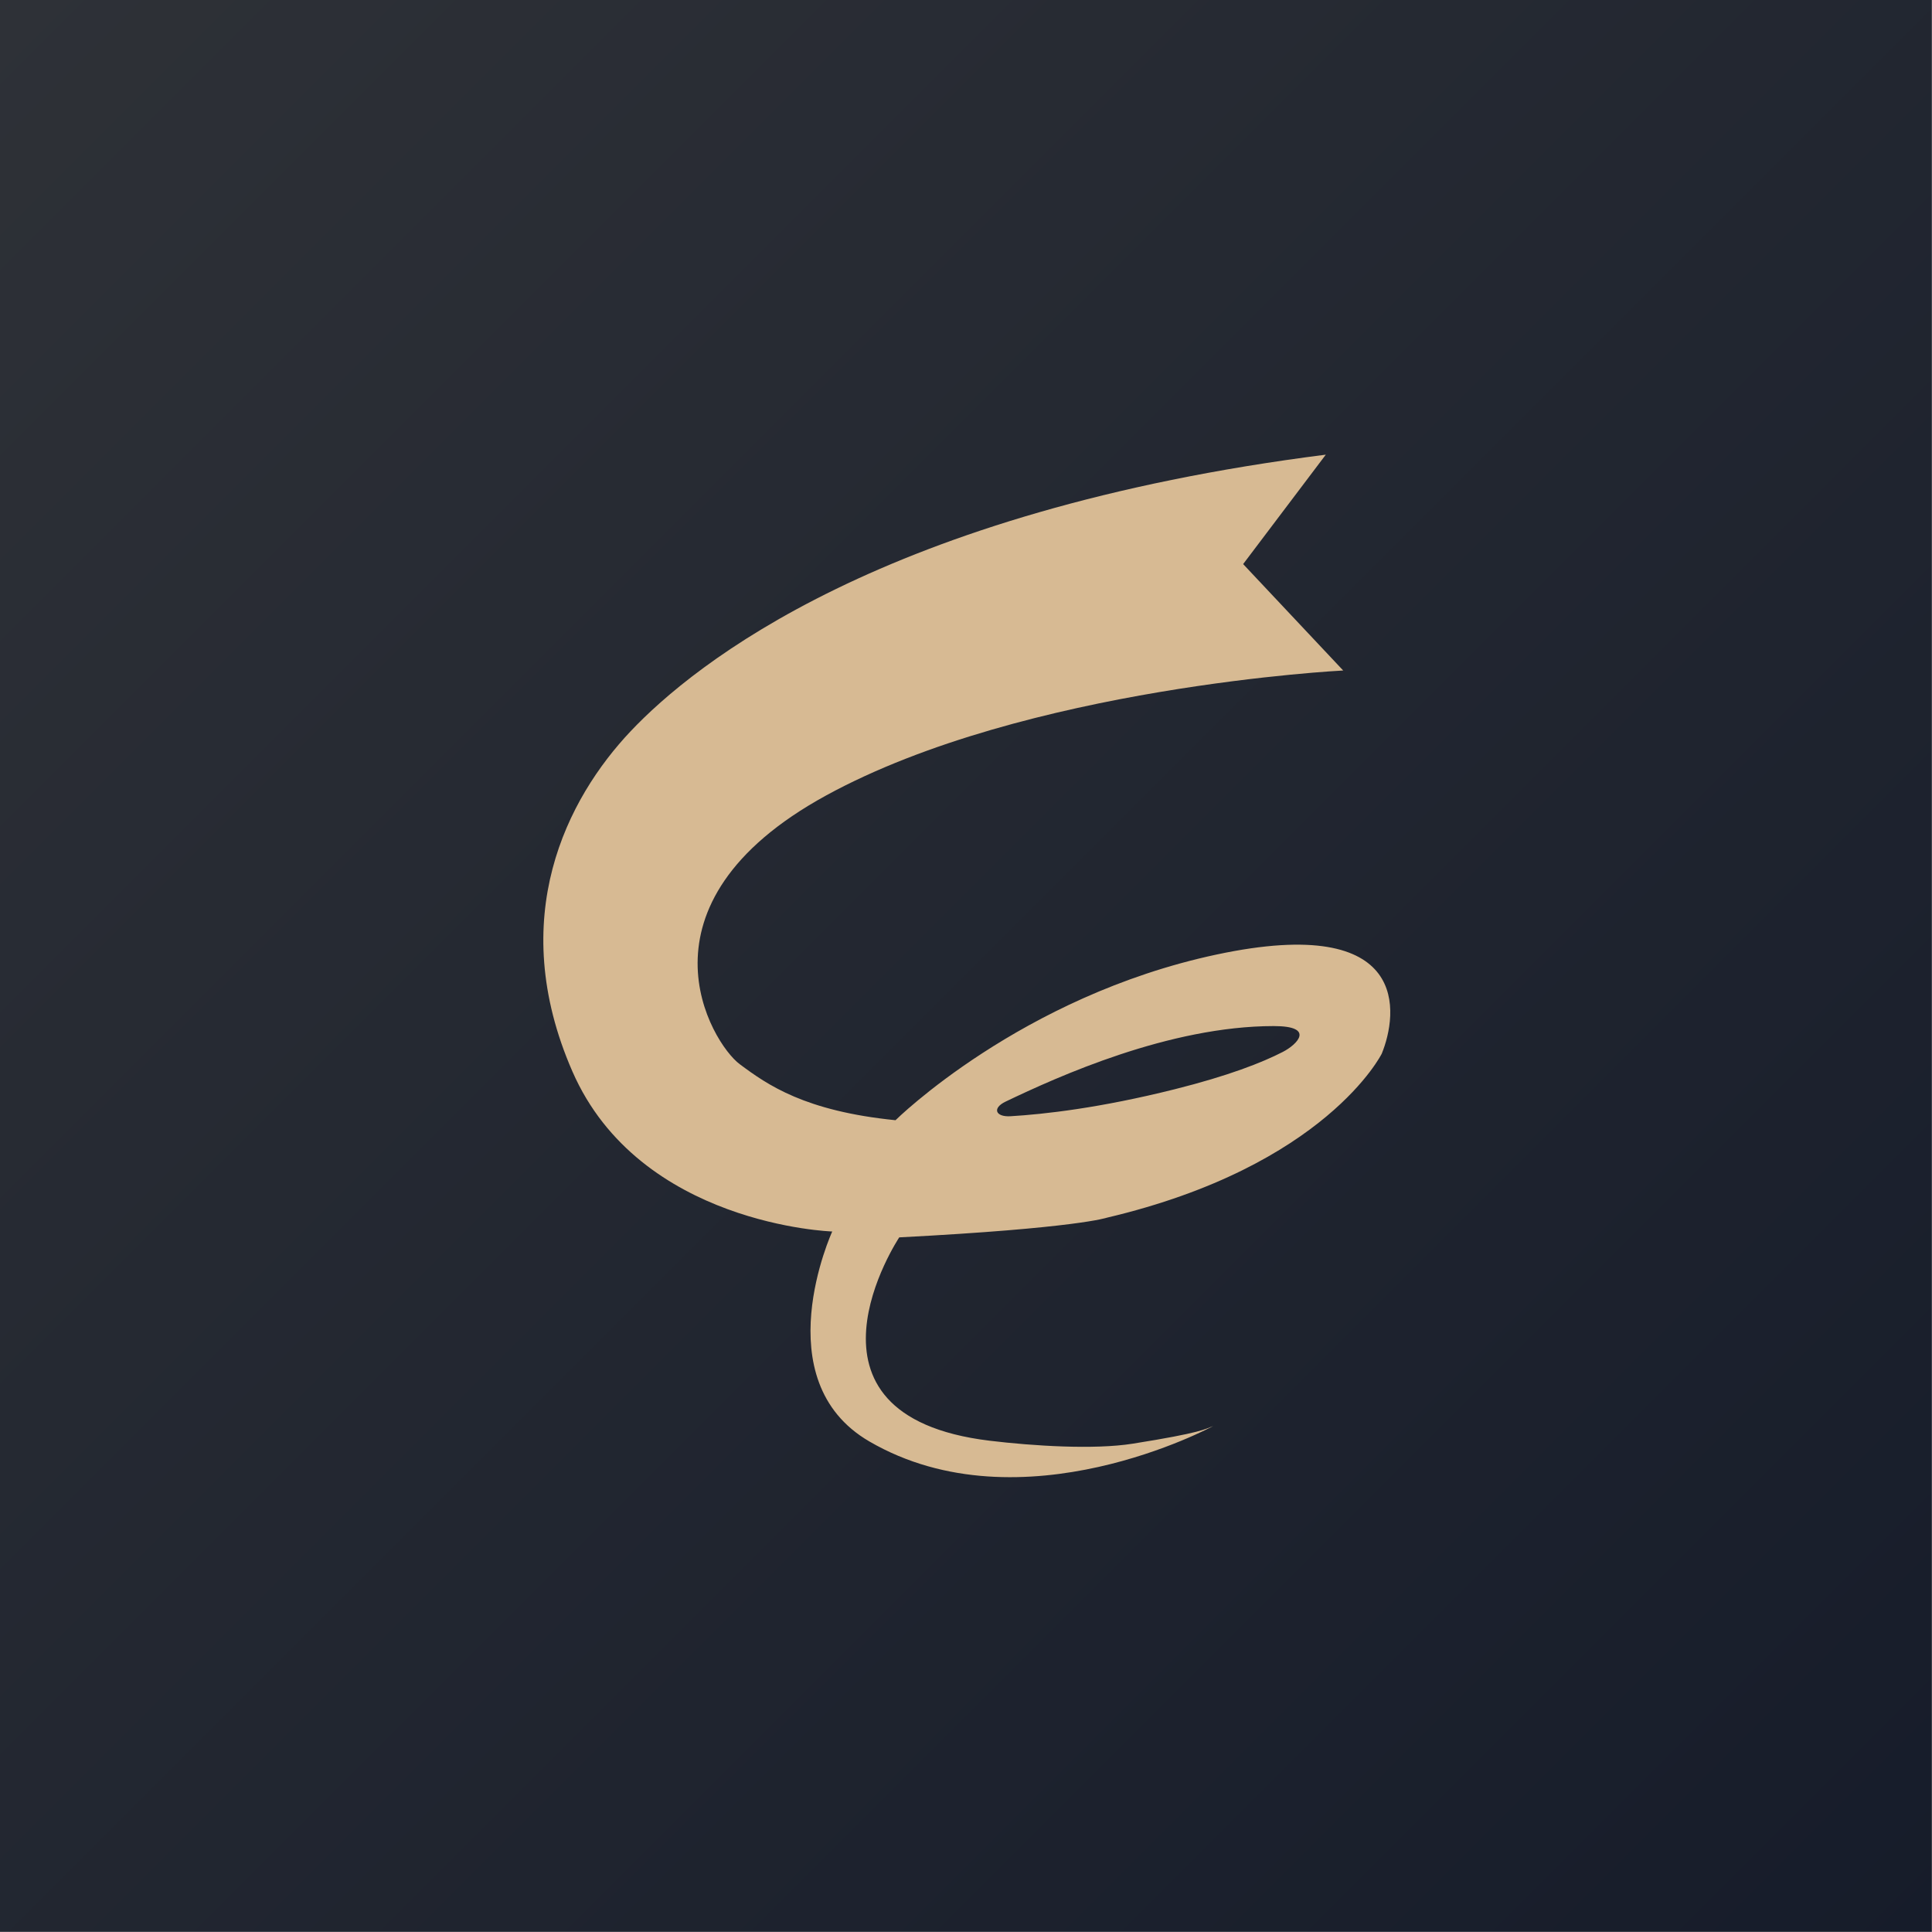 <svg xmlns="http://www.w3.org/2000/svg" xml:space="preserve" style="fill-rule:evenodd;clip-rule:evenodd;stroke-linejoin:round;stroke-miterlimit:2" viewBox="0 0 4267 4267"><rect x="0" y="0" width="4267" height="4267" fill="#808080" stroke="none"/><path d="M0 0h4266.67v4266.67H0z" style="fill:#fff"/><path d="M0 0h4266.67v4266.67H0z" style="fill:url(#a)"/><path d="M2594.89 2405.59c-166.155 41.683-289.542 55.362-363.013 59.716-33.217 1.984-41.216-17.825-10.879-32.321 115.229-55.137 361.079-166.683 592.162-166.808 92.425-.033 52.034 40.625 20.063 57.071-46.029 23.671-120 52.667-238.333 82.342Zm91.983-297.405c-432.5 92.213-709.058 365.913-709.058 365.913-200.067-20.167-282.455-77.784-344.234-123.892-61.779-46.104-249.516-352.641 191.25-593.504 440.746-240.883 1141.76-275.825 1141.76-275.825l-220.996-235.033 182.571-241.675c-976.188 124.045-1395.28 462.704-1535.26 610.754-140.004 148.054-277.192 411.266-128.8 751.258 148.388 339.971 573.963 353.688 573.963 353.688s-150.775 328.421 82.016 463.725c336.542 195.608 759.317-34.054 759.317-34.054-17.083 6.258-23.904 14.604-178.075 39.016-84.696 13.404-219.613 5.042-316.067-6.662-460.271-55.88-199.216-449.046-199.216-449.046 392.637-20.379 458.379-43.404 458.379-43.404 484.533-114.171 607.279-362.28 607.279-362.28 35.308-86.437 67.658-311.175-364.825-218.979Z" style="fill:#d7ba93"/><defs><linearGradient id="a" x1="0" x2="1" y1="0" y2="0" gradientTransform="rotate(45.38 -3603.02 -1564.96) scale(6142.77)" gradientUnits="userSpaceOnUse"><stop offset="0" style="stop-color:#2e3137;stop-opacity:1"/><stop offset="1" style="stop-color:#161c2a;stop-opacity:1"/></linearGradient></defs></svg>